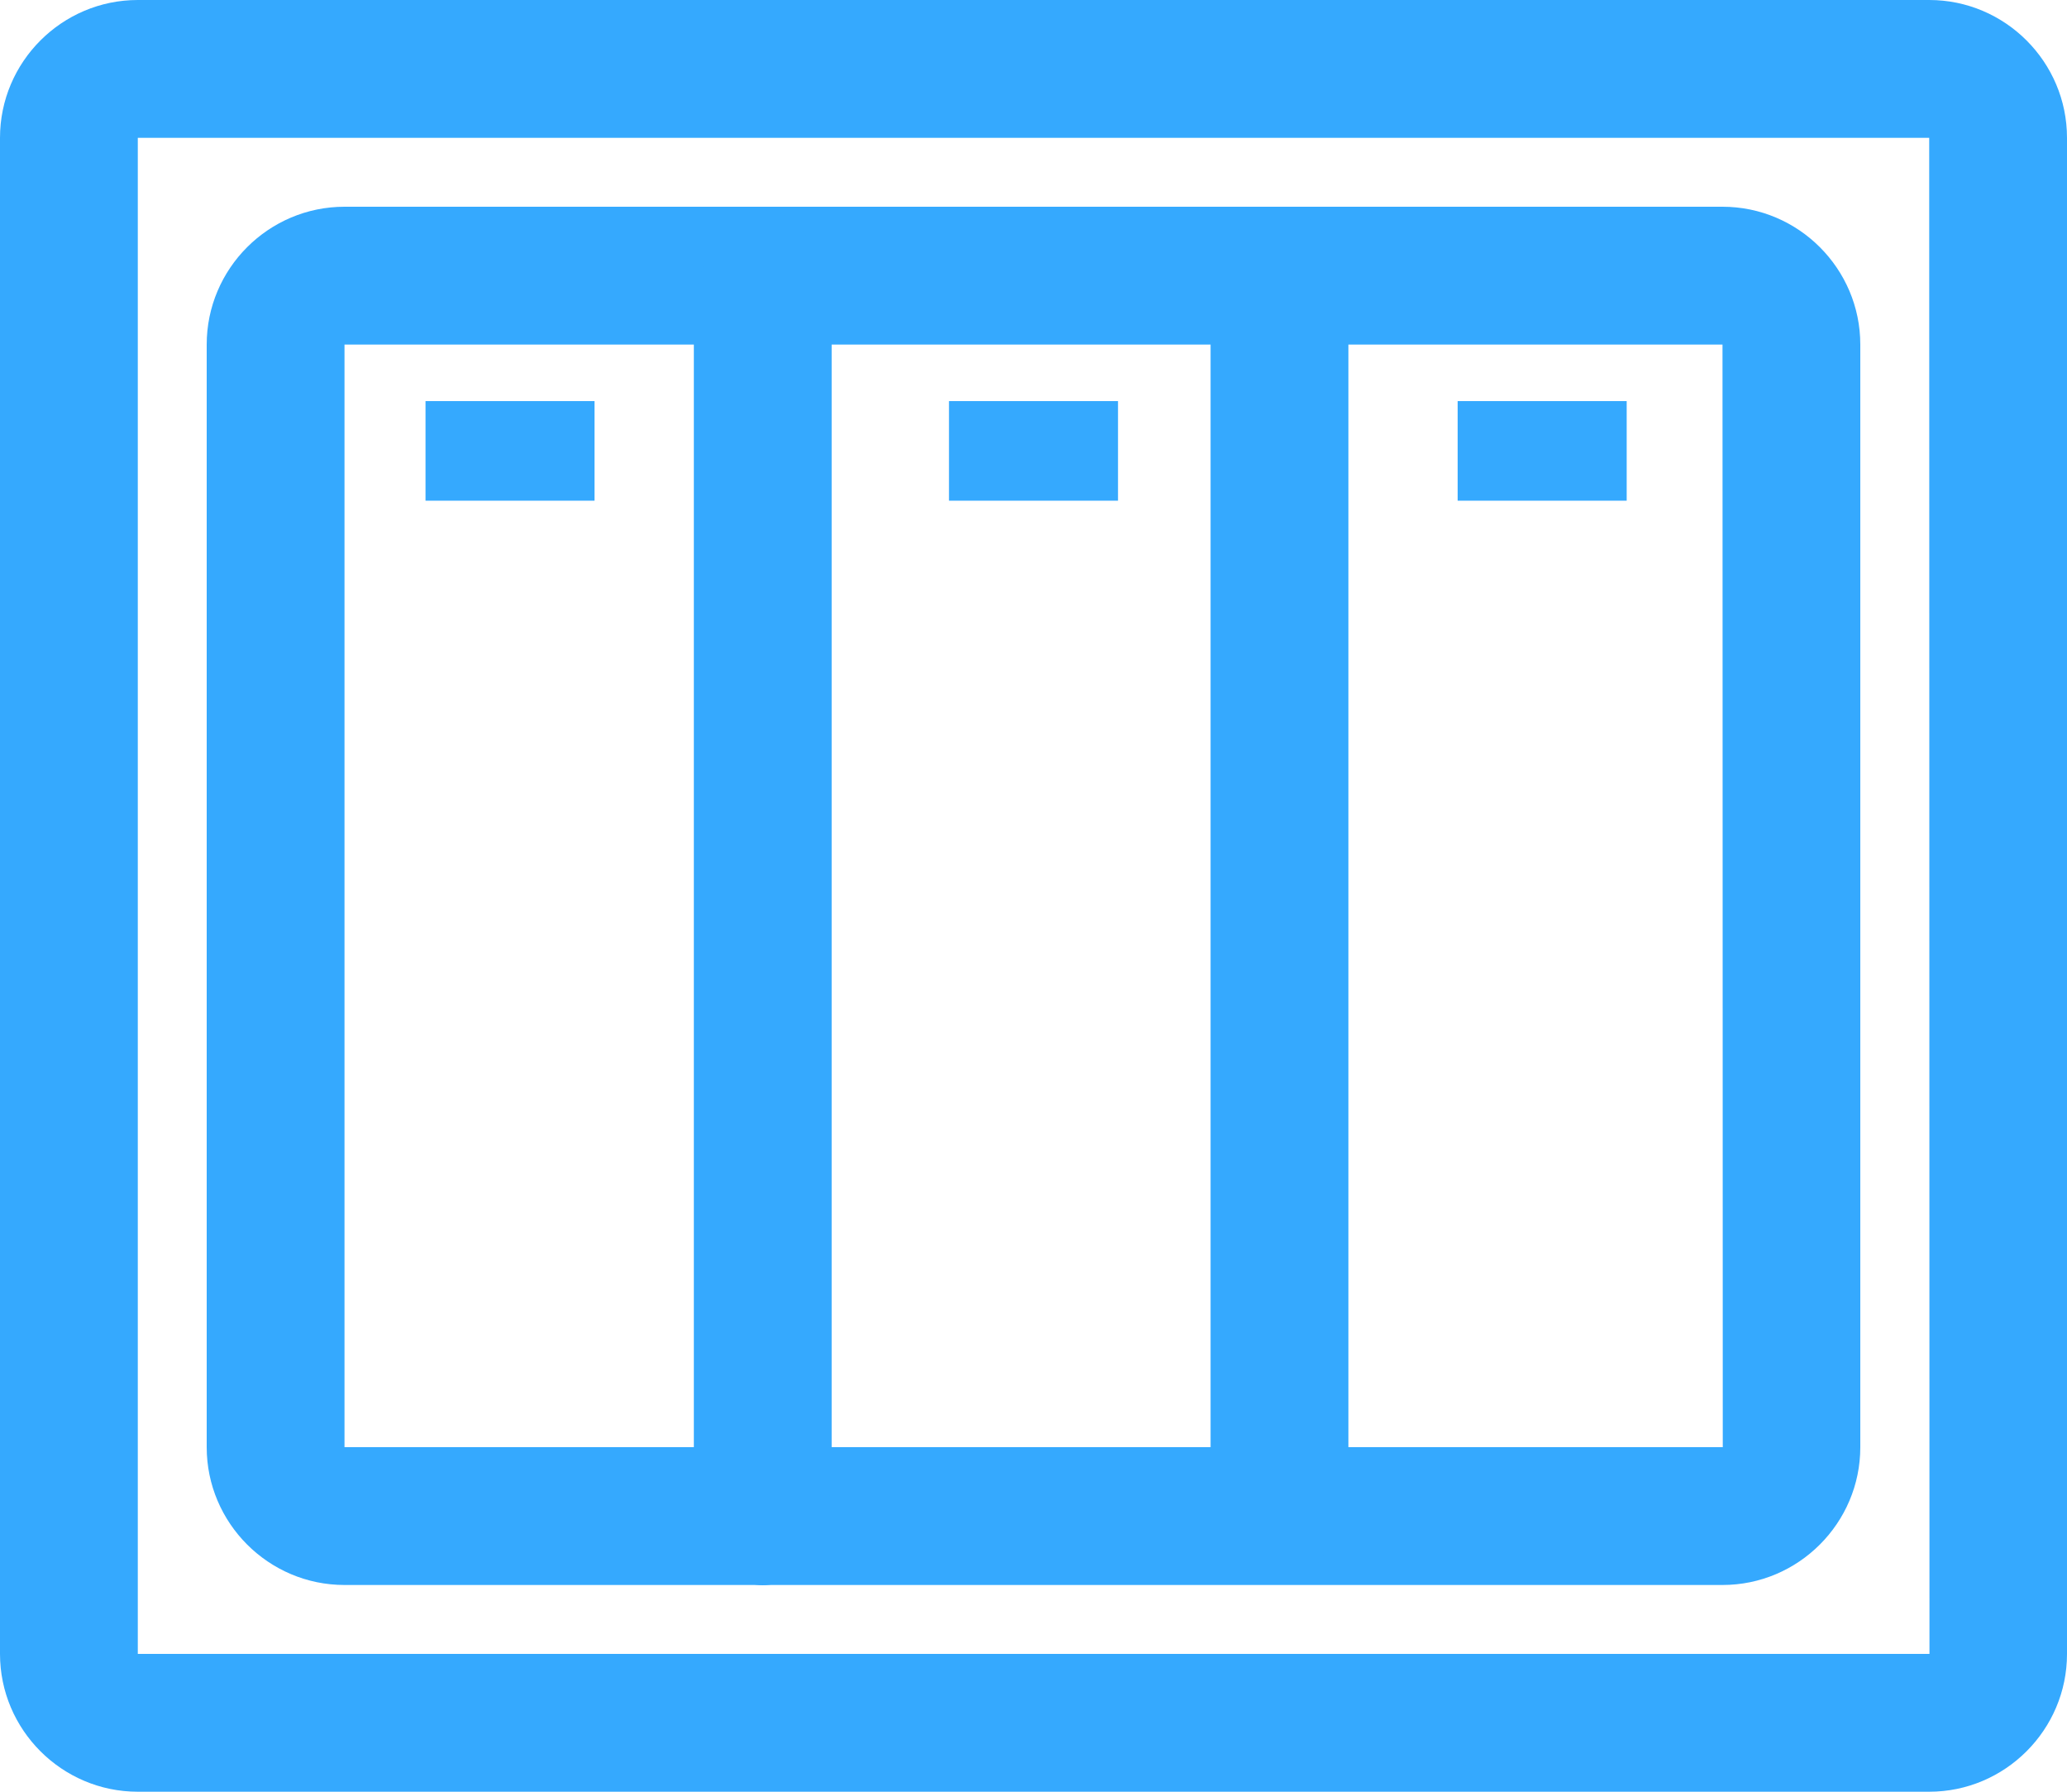 <?xml version="1.0" encoding="utf-8"?>
<!-- Generator: Adobe Illustrator 21.0.0, SVG Export Plug-In . SVG Version: 6.00 Build 0)  -->
<svg version="1.1" id="图层_1" xmlns="http://www.w3.org/2000/svg" xmlns:xlink="http://www.w3.org/1999/xlink" x="0px" y="0px"
	 viewBox="0 0 768 665.6" style="enable-background:new 0 0 768 665.6;" xml:space="preserve">
<style type="text/css">
	.st0{fill:#35A9FE;}
</style>
<g>
	<path class="st0" d="M716.8,0H51.2C23,0,0,23,0,51.2v563.2c0,28.2,23,51.2,51.2,51.2h665.6c28.2,0,51.2-23,51.2-51.2V51.2
		C768,23,745,0,716.8,0L716.8,0z M51.2,614.4V51.2h665.6l0.1,563.2H51.2z M51.2,614.4"/>
	<path class="st0" d="M640,76.8H128c-28.2,0-51.2,23-51.2,51.2v409.6c0,28.2,23,51.2,51.2,51.2h512c28.2,0,51.2-23,51.2-51.2V128
		C691.2,99.8,668.2,76.8,640,76.8L640,76.8z M128,537.6V128h512l0.1,409.6H128z M128,537.6"/>
	<path class="st0" d="M257.8,120.6v425.7c0,23.5,11.5,42.6,25.6,42.6c14.1,0,25.6-19.1,25.6-42.6V120.6c0-23.5-11.5-42.6-25.6-42.6
		C269.3,78,257.8,97.1,257.8,120.6L257.8,120.6z M283.4,182.2"/>
	<path class="st0" d="M449.8,119.6v425.7c0,23.5,11.5,42.6,25.6,42.6c14.1,0,25.6-19.1,25.6-42.6V119.6c0-23.5-11.5-42.6-25.6-42.6
		C461.3,77,449.8,96.1,449.8,119.6L449.8,119.6z M475.4,181.2"/>
	<rect x="158.1" y="149" class="st0" width="62.8" height="37"/>
	<rect x="352.6" y="149" class="st0" width="62.8" height="37"/>
	<rect x="541.6" y="149" class="st0" width="62.8" height="37"/>
</g>
</svg>

